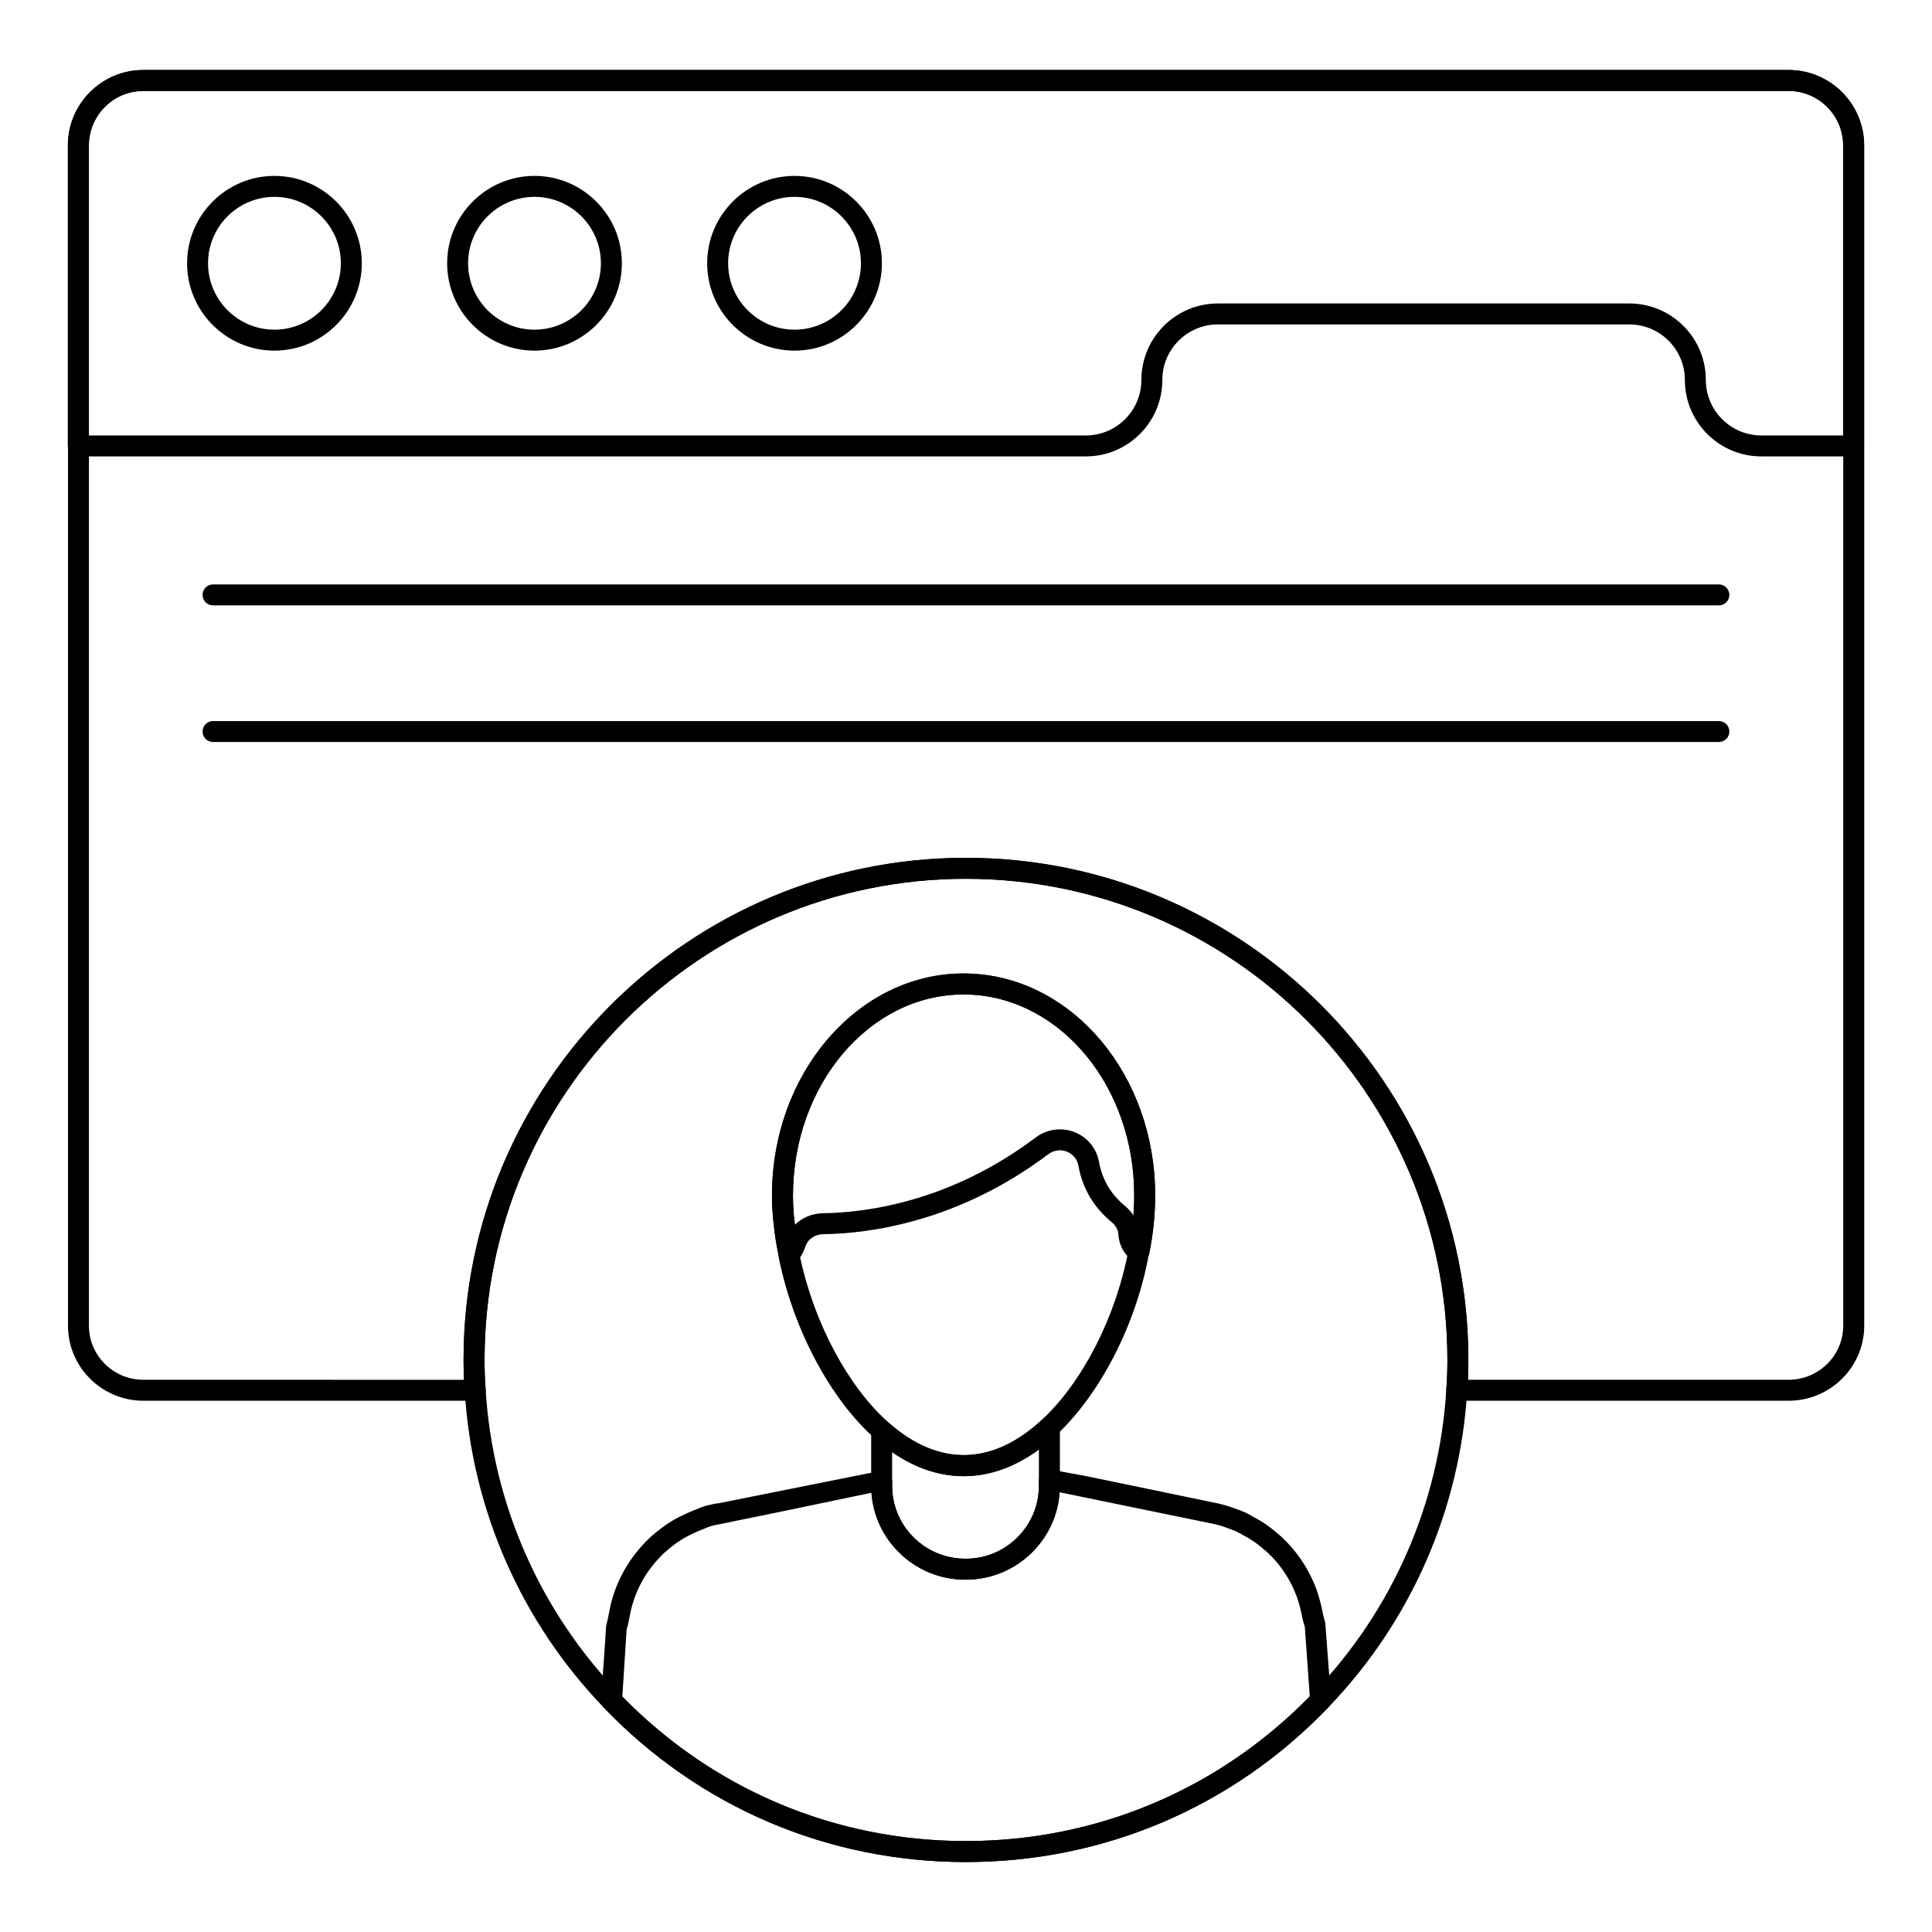 <?xml version="1.0" encoding="UTF-8"?>
<!-- Uploaded to: SVG Repo, www.svgrepo.com, Generator: SVG Repo Mixer Tools -->
<svg fill="#000000" width="800px" height="800px" version="1.1" viewBox="144 144 512 512" xmlns="http://www.w3.org/2000/svg">
 <g>
  <path d="m618 515.21h-87.945c-0.773 0-1.52-0.324-2.039-0.895-0.527-0.57-0.789-1.336-0.73-2.109 0.211-2.598 0.289-5.188 0.289-7.856 0-70.289-57.254-127.47-127.62-127.47-70.328 0-127.54 57.18-127.54 127.47 0 2.664 0.074 5.254 0.289 7.848 0.066 0.773-0.203 1.543-0.723 2.113-0.527 0.57-1.273 0.898-2.047 0.898h-87.949c-11.012 0-19.969-8.926-19.969-19.895v-312.73c0-11.051 8.957-20.043 19.969-20.043h436.02c11.047 0 20.035 8.988 20.035 20.043v312.73c-0.004 10.973-8.988 19.895-20.035 19.895zm-84.988-5.555h84.984c7.981 0 14.477-6.434 14.477-14.336l0.004-312.73c0-7.988-6.496-14.484-14.477-14.484h-436.02c-7.945 0-14.414 6.496-14.414 14.484v312.73c0 7.906 6.469 14.336 14.414 14.336l84.98 0.004c-0.078-1.746-0.109-3.508-0.109-5.301 0-73.352 59.707-133.02 133.1-133.02 73.438 0 133.18 59.672 133.18 133.02 0 1.789-0.035 3.551-0.117 5.301z"/>
  <path d="m635.21 264.95h-24.449c-11.172 0-20.258-9.09-20.258-20.266 0-8.105-6.598-14.707-14.711-14.707h-109.05c-8.109 0-14.711 6.598-14.711 14.707 0 11.176-9.094 20.266-20.266 20.266h-267.02c-1.535 0-2.777-1.246-2.777-2.777v-79.645c0-11.012 8.957-19.969 19.969-19.969h436.09c11.004 0 19.961 8.957 19.961 19.969v79.645c0 1.535-1.242 2.777-2.777 2.777zm-168.47-40.527h109.06c11.172 0 20.266 9.09 20.266 20.262 0 8.109 6.598 14.711 14.703 14.711h21.668v-76.867c0-7.949-6.461-14.414-14.406-14.414h-436.09c-7.945 0-14.414 6.465-14.414 14.414v76.867h264.24c8.109 0 14.711-6.598 14.711-14.711 0-11.172 9.094-20.262 20.266-20.262z"/>
  <path d="m216.73 236.92c-12.762 0-23.152-10.387-23.152-23.152s10.391-23.152 23.152-23.152 23.152 10.387 23.152 23.152-10.387 23.152-23.152 23.152zm0-40.75c-9.703 0-17.598 7.894-17.598 17.598s7.894 17.598 17.598 17.598 17.598-7.894 17.598-17.598-7.894-17.598-17.598-17.598z"/>
  <path d="m285.65 236.92c-12.762 0-23.152-10.387-23.152-23.152s10.391-23.152 23.152-23.152c12.762 0 23.152 10.387 23.152 23.152s-10.391 23.152-23.152 23.152zm0-40.75c-9.703 0-17.598 7.894-17.598 17.598s7.894 17.598 17.598 17.598c9.703 0 17.598-7.894 17.598-17.598s-7.894-17.598-17.598-17.598z"/>
  <path d="m354.56 236.92c-12.762 0-23.152-10.387-23.152-23.152s10.391-23.152 23.152-23.152c12.762 0 23.152 10.387 23.152 23.152s-10.391 23.152-23.152 23.152zm0-40.75c-9.703 0-17.598 7.894-17.598 17.598s7.894 17.598 17.598 17.598 17.598-7.894 17.598-17.598c-0.004-9.703-7.898-17.598-17.598-17.598z"/>
  <path d="m399.95 637.46c-36.504 0-70.551-14.512-95.875-40.863-21.91-22.695-35.027-52.523-36.922-84-0.23-2.676-0.305-5.418-0.305-8.242 0-73.352 59.707-133.03 133.1-133.03 73.438 0 133.18 59.676 133.18 133.03 0 2.82-0.078 5.562-0.312 8.305-1.902 31.414-14.984 61.223-36.848 83.859-25.359 26.402-59.469 40.941-96.02 40.941zm0-260.57c-70.328 0-127.54 57.184-127.54 127.47 0 2.664 0.074 5.254 0.289 7.844 1.824 30.215 14.391 58.797 35.379 80.543 24.266 25.25 56.898 39.156 91.875 39.156 35.027 0 67.707-13.93 92.02-39.23 20.945-21.695 33.484-50.25 35.309-80.406 0.219-2.656 0.297-5.246 0.297-7.906-0.004-70.289-57.258-127.47-127.62-127.47z"/>
  <path d="m399.95 637.46c-36.504 0-70.551-14.516-95.875-40.863-0.543-0.562-0.816-1.332-0.766-2.113l1.332-19.633c0.398-1.539 0.578-2.5 0.754-3.43l0.262-1.32c1.484-7.004 5.117-13.422 10.512-18.559 2.684-2.418 5.129-4.148 7.758-5.5 1.445-0.723 2.961-1.43 4.449-1.984 0.969-0.418 2.215-0.949 3.602-1.23l1.586-0.34c0.219-0.055 0.52-0.082 0.746-0.082l43.348-8.668c1.535 0 2.777 1.246 2.777 2.777v1.184c0 5.191 1.996 10.043 5.629 13.668 3.703 3.711 8.641 5.719 13.848 5.715 5.188 0 10.051-2.004 13.711-5.648 3.684-3.664 5.707-8.543 5.707-13.734v-1.258c0-1.535 1.246-2.777 2.777-2.777h1.477l8.695 1.609 34.043 7.055c0.23 0.02 0.629 0.121 1.027 0.23 1.918 0.473 3.039 0.871 4.332 1.355 1.707 0.57 3.227 1.273 4.531 2.121 2.309 1.133 4.711 2.836 7.539 5.379 3.574 3.328 6.578 7.641 8.488 12.176 0.855 2.031 1.512 4.133 2.004 6.418 0.305 1.48 0.57 2.793 0.969 4.039l1.527 20.352c0.059 0.785-0.223 1.555-0.766 2.125-25.363 26.398-59.465 40.938-96.023 40.938zm-91.023-43.844c24.172 24.703 56.449 38.285 91.02 38.285 34.621 0 66.941-13.609 91.156-38.348l-1.316-18.469c-0.332-0.789-0.652-2.297-0.941-3.738-0.457-2.117-1.012-3.894-1.738-5.606-1.613-3.828-4.137-7.465-7.121-10.234-2.402-2.16-4.43-3.606-6.535-4.66-1.164-0.734-2.301-1.254-3.641-1.703-1.172-0.438-2.121-0.777-3.199-1.051-0.078-0.004-0.434-0.094-0.789-0.195l-41.016-8.43c-0.418 6.016-2.965 11.605-7.277 15.898-4.719 4.688-10.969 7.266-17.617 7.266h-0.137c-6.648 0-12.922-2.609-17.652-7.34-4.227-4.227-6.742-9.738-7.184-15.691l-23.102 4.824-18.645 3.812c-0.953 0.195-1.832 0.57-2.766 0.969-1.441 0.535-2.75 1.16-3.992 1.785-2.164 1.109-4.238 2.582-6.496 4.621-4.523 4.305-7.606 9.73-8.848 15.633l-0.238 1.211c-0.219 1.141-0.449 2.312-0.797 3.406z"/>
  <path d="m399.94 562.63h-0.152c-6.648 0-12.93-2.606-17.66-7.336-4.68-4.68-7.258-10.934-7.258-17.598v-14.594c0-1.094 0.645-2.082 1.637-2.531 1.012-0.453 2.164-0.27 2.988 0.453 13.312 11.797 27.625 11.387 40.715-0.84 0.809-0.758 2.004-0.945 3.004-0.52 1.012 0.441 1.672 1.445 1.672 2.551v15.484c0 6.688-2.613 12.969-7.352 17.68-4.715 4.676-10.953 7.25-17.594 7.25zm-19.516-33.805v8.871c0 5.18 1.996 10.035 5.637 13.668 3.695 3.707 8.641 5.715 13.855 5.707 5.18 0 10.035-1.996 13.695-5.637 3.684-3.66 5.707-8.543 5.707-13.738l0.004-9.559c-12.43 9.129-26.277 9.438-38.898 0.688z"/>
  <path d="m399.36 535.21c-8.117 0-16.039-3.375-23.551-10.035-11.59-10.27-21.266-28.277-25.25-46.992-0.102-0.473-0.211-1.047-0.211-1.762-0.551-2.25-1.004-5.164-1.316-8-0.305-2.523-0.465-5.082-0.465-7.562 0-32.457 22.785-58.863 50.793-58.863 27.023 0 49.301 24.5 50.711 55.773l0.074 3.09c0 4.684-0.465 9.496-1.383 14.301-0.074 0.516-0.145 0.992-0.375 1.566-3.328 18.188-12.734 36.598-24.375 47.508-7.809 7.281-16.102 10.977-24.652 10.977zm0-127.66c-24.941 0-45.234 23.914-45.234 53.305 0 2.262 0.145 4.594 0.426 6.93 0.289 2.68 0.715 5.398 1.289 8.047 0 0 0.16 1.188 0.16 1.191 3.742 17.609 12.75 34.469 23.5 43.992 13.297 11.801 27.609 11.387 40.715-0.84 10.824-10.137 19.586-27.387 22.863-45.008 0.008-0.008 0.23-1.051 0.23-1.055 0.848-4.453 1.281-8.914 1.281-13.25l-0.074-2.961c-1.273-28.184-21.105-50.352-45.156-50.352z"/>
  <path d="m353.09 479.22c-0.281 0-0.562-0.043-0.84-0.129-0.953-0.305-1.672-1.094-1.883-2.07-0.637-3.019-1.07-5.84-1.316-8.625-0.305-2.477-0.457-5.043-0.457-7.559 0-32.457 22.77-58.867 50.762-58.867 27.031 0 49.309 24.508 50.719 55.797l0.043 3.066c0 4.668-0.465 9.492-1.375 14.348-0.051 0.379-0.117 0.789-0.262 1.262-0.23 0.781-0.797 1.422-1.543 1.75-0.738 0.32-1.59 0.309-2.328-0.043-2.469-1.191-4.059-3.918-4.254-7.293-0.078-1-0.738-2.129-1.75-2.973-4.769-3.93-7.734-8.957-8.82-14.949-0.312-1.738-1.426-3.098-3.059-3.738-1.672-0.66-3.516-0.387-4.941 0.703-23.965 18.043-47.617 21.008-59.582 21.172-2.207 0.027-4.094 1.297-4.719 3.152-0.66 1.914-1.477 3.297-2.512 4.25-0.512 0.488-1.195 0.746-1.883 0.746zm46.273-71.691c-24.926 0-45.207 23.918-45.207 53.309 0 2.297 0.137 4.637 0.418 6.977 0.023 0.254 0.051 0.512 0.074 0.762 1.91-1.875 4.578-3.019 7.488-3.059 11.285-0.152 33.617-2.961 56.305-20.051 3.004-2.254 6.875-2.785 10.316-1.438 3.422 1.34 5.852 4.305 6.504 7.93 0.84 4.652 3.156 8.57 6.887 11.645 0.875 0.727 1.621 1.566 2.215 2.473 0.137-1.77 0.203-3.516 0.203-5.242l-0.043-2.941c-1.273-28.184-21.113-50.363-45.16-50.363z"/>
  <path d="m599.52 304.43h-399.06c-1.535 0-2.777-1.246-2.777-2.777 0-1.535 1.246-2.777 2.777-2.777h399.06c1.535 0 2.777 1.246 2.777 2.777s-1.242 2.777-2.777 2.777z"/>
  <path d="m599.52 340.64h-399.06c-1.535 0-2.777-1.246-2.777-2.777 0-1.535 1.246-2.777 2.777-2.777h399.06c1.535 0 2.777 1.246 2.777 2.777 0 1.535-1.242 2.777-2.777 2.777z"/>
 </g>
</svg>